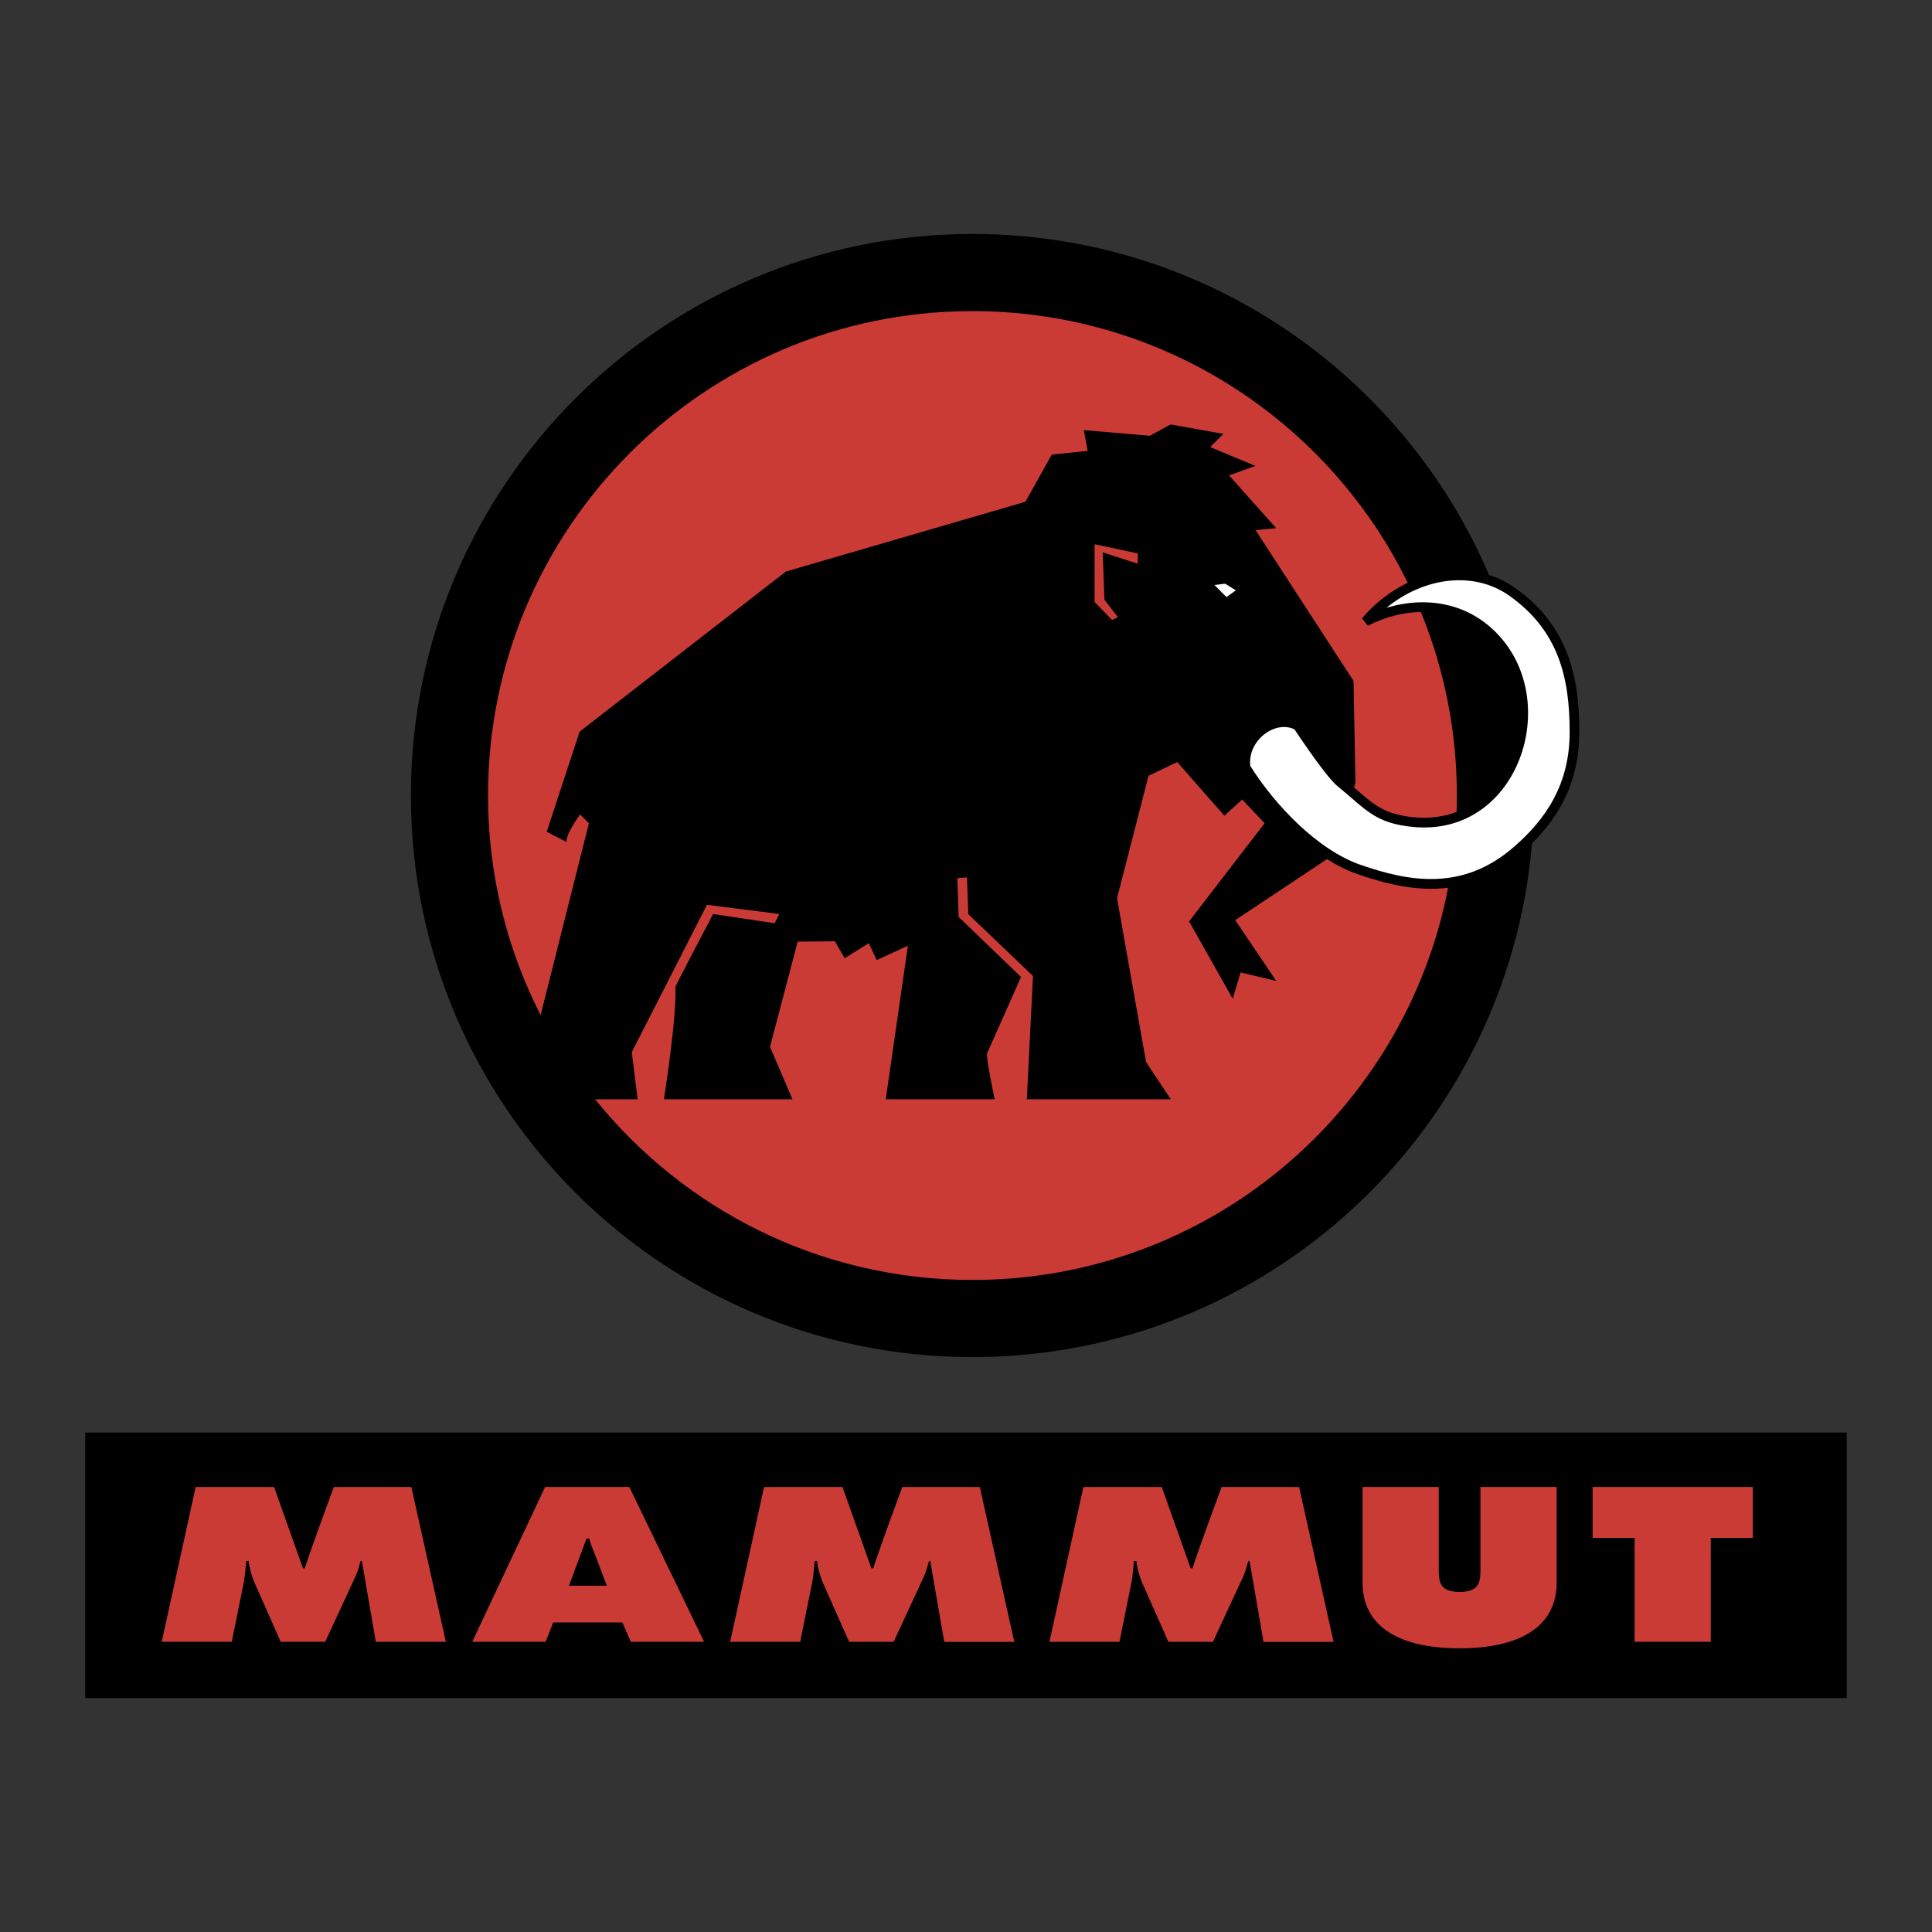<?xml version="1.0" encoding="utf-8"?>
<!-- Generator: Adobe Illustrator 24.0.1, SVG Export Plug-In . SVG Version: 6.00 Build 0)  -->
<svg version="1.1" id="Ebene_1" xmlns="http://www.w3.org/2000/svg" xmlns:xlink="http://www.w3.org/1999/xlink" x="0px" y="0px"
	 viewBox="0 0 2500 2500" style="enable-background:new 0 0 2500 2500;" xml:space="preserve">
<rect x="0" y="0" width="2500" height="2500" fill="#333333" stroke="none"/>
<style type="text/css">
	.st0{fill-rule:evenodd;clip-rule:evenodd;fill:#CB3B36;}
	.st1{fill-rule:evenodd;clip-rule:evenodd;}
	.st2{fill-rule:evenodd;clip-rule:evenodd;fill:#FFFFFF;}
</style>
<g>
	<path class="st0" d="M583.85,1029.4c0-372.53,301.99-674.52,674.52-674.52s674.51,301.99,674.51,674.52
		c0,372.52-301.98,674.52-674.51,674.52S583.85,1401.91,583.85,1029.4L583.85,1029.4z"/>
	<path class="st1" d="M1472.5,716.15l-56.08-11.88v74.74l22.57,23.15l7.55-3.48l-17.38-22.58l-2.31-61.42l45.24,14.76L1472.5,716.15
		L1472.5,716.15z M1258.37,302.74c299.98,0,557.52,181.82,668.42,441.26c11.7,3.65,22.75,9.09,32.77,16.15
		c70.45,49.34,84.12,116.99,84.12,187.39c0,62.01-24.72,107.4-61.31,143.85c-31.49,372.3-343.6,664.67-724.02,664.67
		c-401.32,0-726.66-325.35-726.66-726.66C531.71,628.07,857.05,302.74,1258.37,302.74L1258.37,302.74z M699.55,1313.59l62.49-248.33
		l-11.34-11.3c0,0-17.78,23.41-17.78,35.54l-25.47-13.22l42.58-129.52l266.84-207.18l309.96-90.28l34.15-61.01l46.41-4.89
		l-4.92-26.85l85.44,7.33l26.85-14.67l68.32,12.23l-17.07,17.08l58.57,24.41l-34.18,12.19l61.02,68.35l-26.77,2.48l126.83,195.19
		l2.45,131.81l-1.89,5.89c24.42,21.19,38.03,35.19,78.62,38.79c20.04,1.76,38.14-0.91,54.14-7.02c0.23-7.04,0.35-14.12,0.35-21.22
		c0.1-81.42-15.71-162.08-46.54-237.44c-24.34,0.35-48.29,7.17-68.55,17.85l-7.7-9.61c16.31-19.33,36.48-35.04,59.22-46.12
		c-101.93-208.13-315.87-351.49-563.25-351.49c-346.19,0-626.83,280.64-626.83,626.83C631.55,1131.7,656.05,1228.29,699.55,1313.59
		L699.55,1313.59z M1336.65,1262.87l-83.66-79.93l-1.71-47.56l-12.44,0.99l1.63,50.12l80.76,77.74l-43.75,98.38
		c-2.2,4.99,9.68,59.83,9.68,59.83h-141.02l28.69-198.67l-40.37,18.64l-10.19-21.97l-31.3,19.52l-12.65-21.96l-48.12,0.52
		l-35.81,136.09l29.08,67.86H859.1c0,0,17.21-109.13,14.73-145.22c-0.1-1.4,48.95-94.52,48.95-94.52l79.57,11.93l5.98-11.93
		l-93.5-11.93l-97.3,190.6l7.54,61.07h-55c114.89,142.55,290.94,233.77,488.3,233.77c305.37,0,559.72-218.36,615.45-507.48
		c-40.63,5.05-80.63-4.9-117.64-17.79c-13.07-4.57-26.2-11.19-39.01-19.26l-118.78,78.95l53.05,78.62l-46.16-10.93l-10.13,34.12
		l-56.47-100.23l97.75-126.95l-29.08-30.73l-23.02,20.97l-61-69.44l-37.18,17.79l-40.69,158.41c0,0.31,37.52,211.96,37.52,211.96
		l32,48.21h-186.26L1336.65,1262.87L1336.65,1262.87z"/>
	<path class="st2" d="M1585.35,755.28l13.86,8.65l-12.14,8.65l-15.6-15.56L1585.35,755.28z M2031.12,947.53
		c0-68.7-13.23-131.19-78.73-177.1c-45.26-31.71-109.58-23.89-158.17,15.99c48.45-14.63,107.56-8.94,149.28,40.36
		c75.82,89.61,18.24,255.13-113.89,243.39c-51.09-4.58-62.62-23.48-98.62-52.66c-13.98-11.35-44.01-55.99-56.03-73.79
		c-25.78-12.19-60.89,15.06-57.09,47.42c31.79,50.5,86.75,108.45,142.46,127.88c63.55,22.15,131.59,33.86,196.75-21.49
		C2000.94,1060.24,2031.12,1014.17,2031.12,947.53L2031.12,947.53z"/>
	<path class="st1" d="M2389.71,1853.7v343.57H110.29V1853.7H2389.71z"/>
	<path class="st0" d="M209.29,2124.49h90.61l16.24-80.35c1.06-7.96,1.8-16.21,2.5-24.18h3.24c0.71,8.51,3.24,16.48,6.11,24.99
		l35.25,79.54h57.55l39.21-84.59c2.91-6.37,4.7-13.27,6.5-19.93h1.8l18,104.54h90.61l-44.62-200.34H431.95
		c0,0-35.6,96.43-37.4,105.21h-2.5l-37.42-105.21H253.18L209.29,2124.49L209.29,2124.49z M715.78,2099.49l-9.81,24.99h-94.89
		l94.28-200.34h108.97l96.78,200.34h-94.87l-10.88-24.99H715.78z M758.95,1990.81l-22.71,61.11c48.95,0.1,49.01,0,49.01,0
		l-13.41-35.32c-2.87-8.52-7.5-17.28-9.29-25.8H758.95z M1915.7,1924.13v106.37c0,15.67-0.74,29.49-26.98,29.49
		c-26.26,0-26.98-13.83-26.98-29.49v-106.37h-98.57v123.73c0,58.44,49.62,85.04,125.55,85.04c75.9,0,125.55-26.6,125.55-85.04
		v-123.73H1915.7L1915.7,1924.13z M2060.84,1990.02h54.32v134.47h98.57v-134.47h54.33v-65.89h-207.22V1990.02z M944.8,2124.55h90.61
		l16.24-80.33c1.08-7.98,1.8-16.21,2.5-24.19h3.26c0.7,8.48,3.22,16.5,6.11,24.99l35.26,79.54h57.55l39.21-84.58
		c2.89-6.38,4.7-13.28,6.5-19.95h1.76l18.04,104.54h90.61l-44.6-200.37h-100.35c0,0-35.6,96.47-37.4,105.24h-2.54l-37.39-105.24
		H988.7L944.8,2124.55L944.8,2124.55z M1357.97,2124.55h90.61l16.21-80.33c1.09-7.98,1.8-16.21,2.53-24.19h3.22
		c0.74,8.48,3.24,16.5,6.11,24.99l35.29,79.54h57.56l39.21-84.58c2.87-6.38,4.66-13.28,6.46-19.95h1.8l18.04,104.54h90.61
		l-44.6-200.37h-100.33c0,0-35.64,96.47-37.47,105.24h-2.5l-37.39-105.24h-101.45L1357.97,2124.55L1357.97,2124.55z"/>
</g>
</svg>
